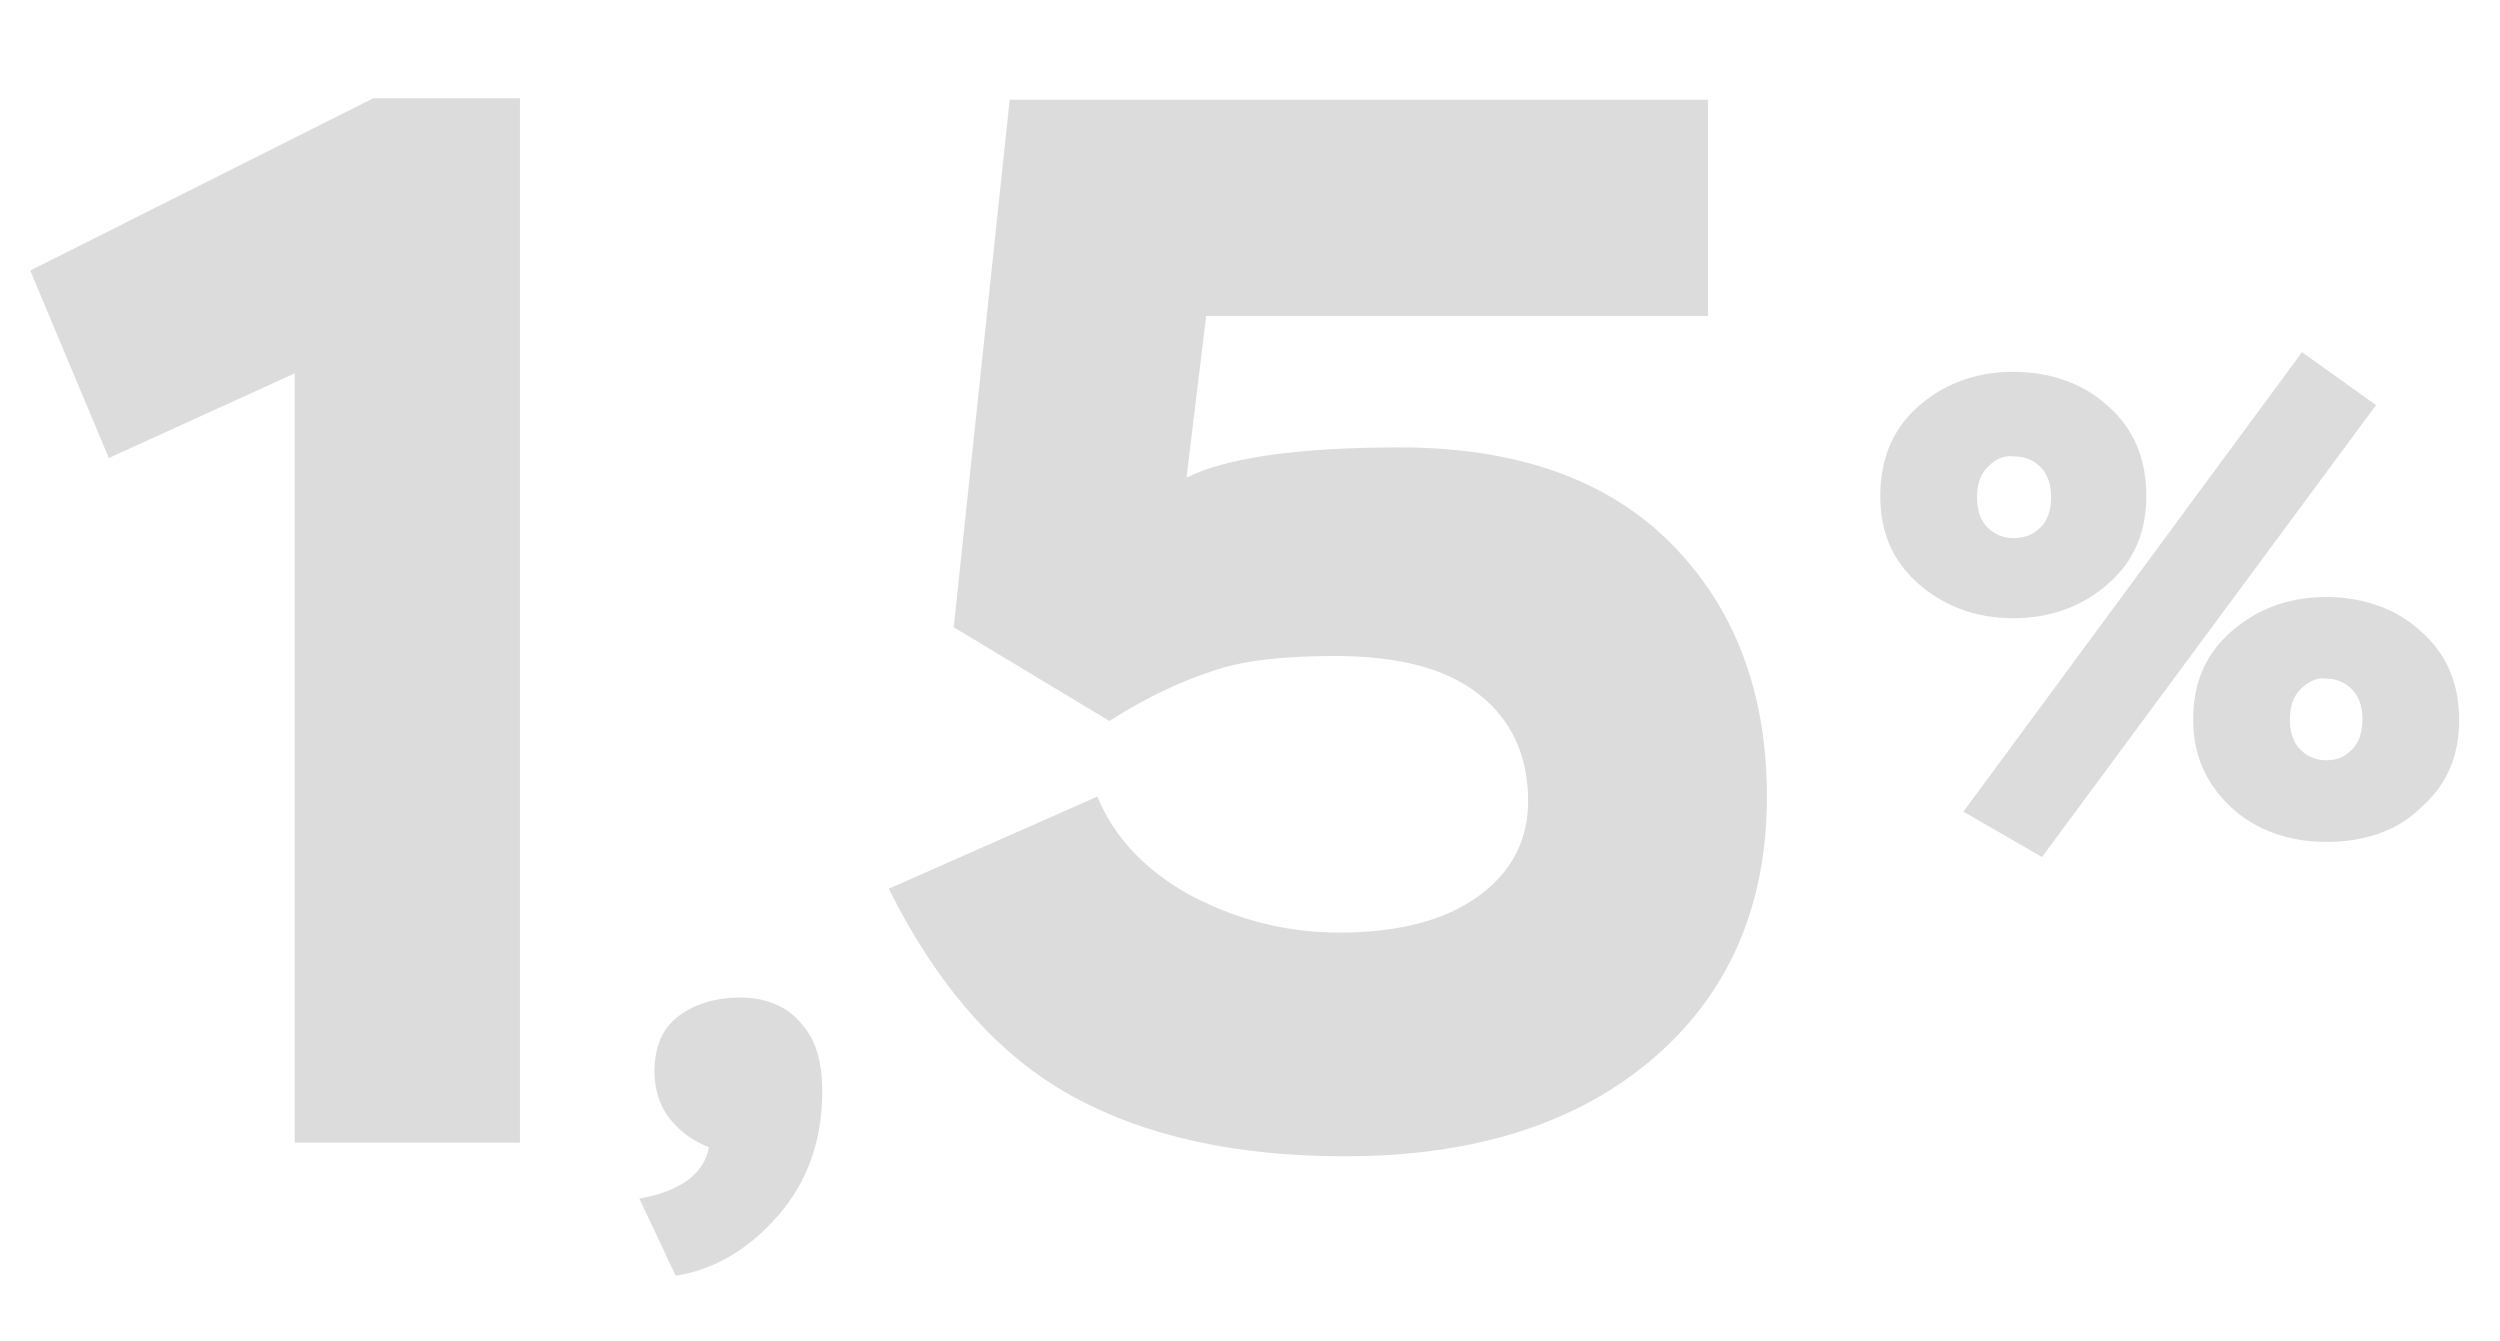 <?xml version="1.0" encoding="UTF-8"?> <svg xmlns="http://www.w3.org/2000/svg" xmlns:xlink="http://www.w3.org/1999/xlink" version="1.1" id="Слой_1" x="0px" y="0px" viewBox="0 0 165.4 88.7" style="enable-background:new 0 0 165.4 88.7;" xml:space="preserve"> <style type="text/css"> .st0{opacity:0.14;} .st1{display:none;} </style> <title>Безымянный-1</title> <g class="st0"> <path class="st1" d="M52.7,14.6L82,0h12.5v89.1H75.3V23.4l-15.9,7.3L52.7,14.6z"></path> <g> <path d="M124.4,32.8c0-2.4,0.8-4.4,2.5-5.9c1.7-1.5,3.8-2.3,6.3-2.3s4.7,0.8,6.3,2.3c1.7,1.5,2.5,3.5,2.5,5.9 c0,2.4-0.8,4.3-2.5,5.8c-1.7,1.5-3.8,2.3-6.3,2.3s-4.6-0.8-6.3-2.3S124.4,35.2,124.4,32.8z M129.9,53.7l22.4-30.4l4.9,3.5 l-22.1,29.9L129.9,53.7z M131.5,30.9c-0.5,0.5-0.7,1.2-0.7,2c0,0.8,0.2,1.5,0.7,2s1.1,0.7,1.7,0.7c0.7,0,1.3-0.2,1.8-0.7 s0.7-1.2,0.7-2c0-0.8-0.2-1.5-0.7-2s-1.1-0.7-1.7-0.7C132.5,30.1,132,30.4,131.5,30.9z M145.1,47.6c0-2.4,0.8-4.3,2.5-5.8 s3.8-2.3,6.3-2.3s4.7,0.8,6.3,2.3c1.7,1.5,2.5,3.5,2.5,5.8c0,2.4-0.8,4.3-2.5,5.8c-1.6,1.6-3.8,2.3-6.3,2.3s-4.7-0.8-6.3-2.3 C145.9,51.8,145.1,49.9,145.1,47.6z M152.2,45.6c-0.5,0.5-0.7,1.2-0.7,2c0,0.8,0.2,1.5,0.7,2s1.1,0.7,1.7,0.7 c0.7,0,1.2-0.2,1.7-0.7s0.7-1.2,0.7-2c0-0.8-0.2-1.5-0.7-2s-1.1-0.7-1.7-0.7C153.3,44.8,152.7,45.1,152.2,45.6z"></path> </g> <g> <path d="M2,17.9L24.7,6.5h9.7v69.1H19.5V24.7L7.2,30.3L2,17.9z"></path> <path d="M46.9,75.9c-1-0.4-1.9-1-2.6-1.9c-0.7-0.9-1-2-1-3.1c0-1.6,0.5-2.8,1.5-3.6c1-0.8,2.4-1.3,4.2-1.3c1.7,0,3.1,0.6,4,1.7 c1,1.1,1.4,2.6,1.4,4.5c0,3.3-1,6-2.9,8.2c-1.9,2.2-4.2,3.6-6.8,4l-2.4-5.1C45.1,78.8,46.6,77.6,46.9,75.9z"></path> <path d="M63.1,41.5l3.7-34.9H113v14.3H79.8l-1.3,10.7c2.6-1.3,7.3-2,14.1-2c7.7,0,13.7,2.1,17.9,6.3c4.2,4.2,6.4,9.8,6.4,16.8 c0,7.2-2.5,13-7.5,17.3c-5,4.3-11.8,6.5-20.4,6.5c-7.2,0-13.2-1.3-18.1-4C66,69.8,62,65.2,58.8,58.8l13.8-6.1 c1.1,2.7,3.2,4.9,6.1,6.5c3,1.6,6.3,2.5,9.9,2.5c3.9,0,7-0.8,9.2-2.4c2.2-1.6,3.3-3.7,3.3-6.3c0-3-1.1-5.4-3.3-7.1 c-2.2-1.7-5.3-2.5-9.5-2.5c-3.4,0-6.1,0.3-8.1,1c-2.1,0.7-4.3,1.7-6.8,3.3L63.1,41.5z"></path> </g> </g> </svg> 